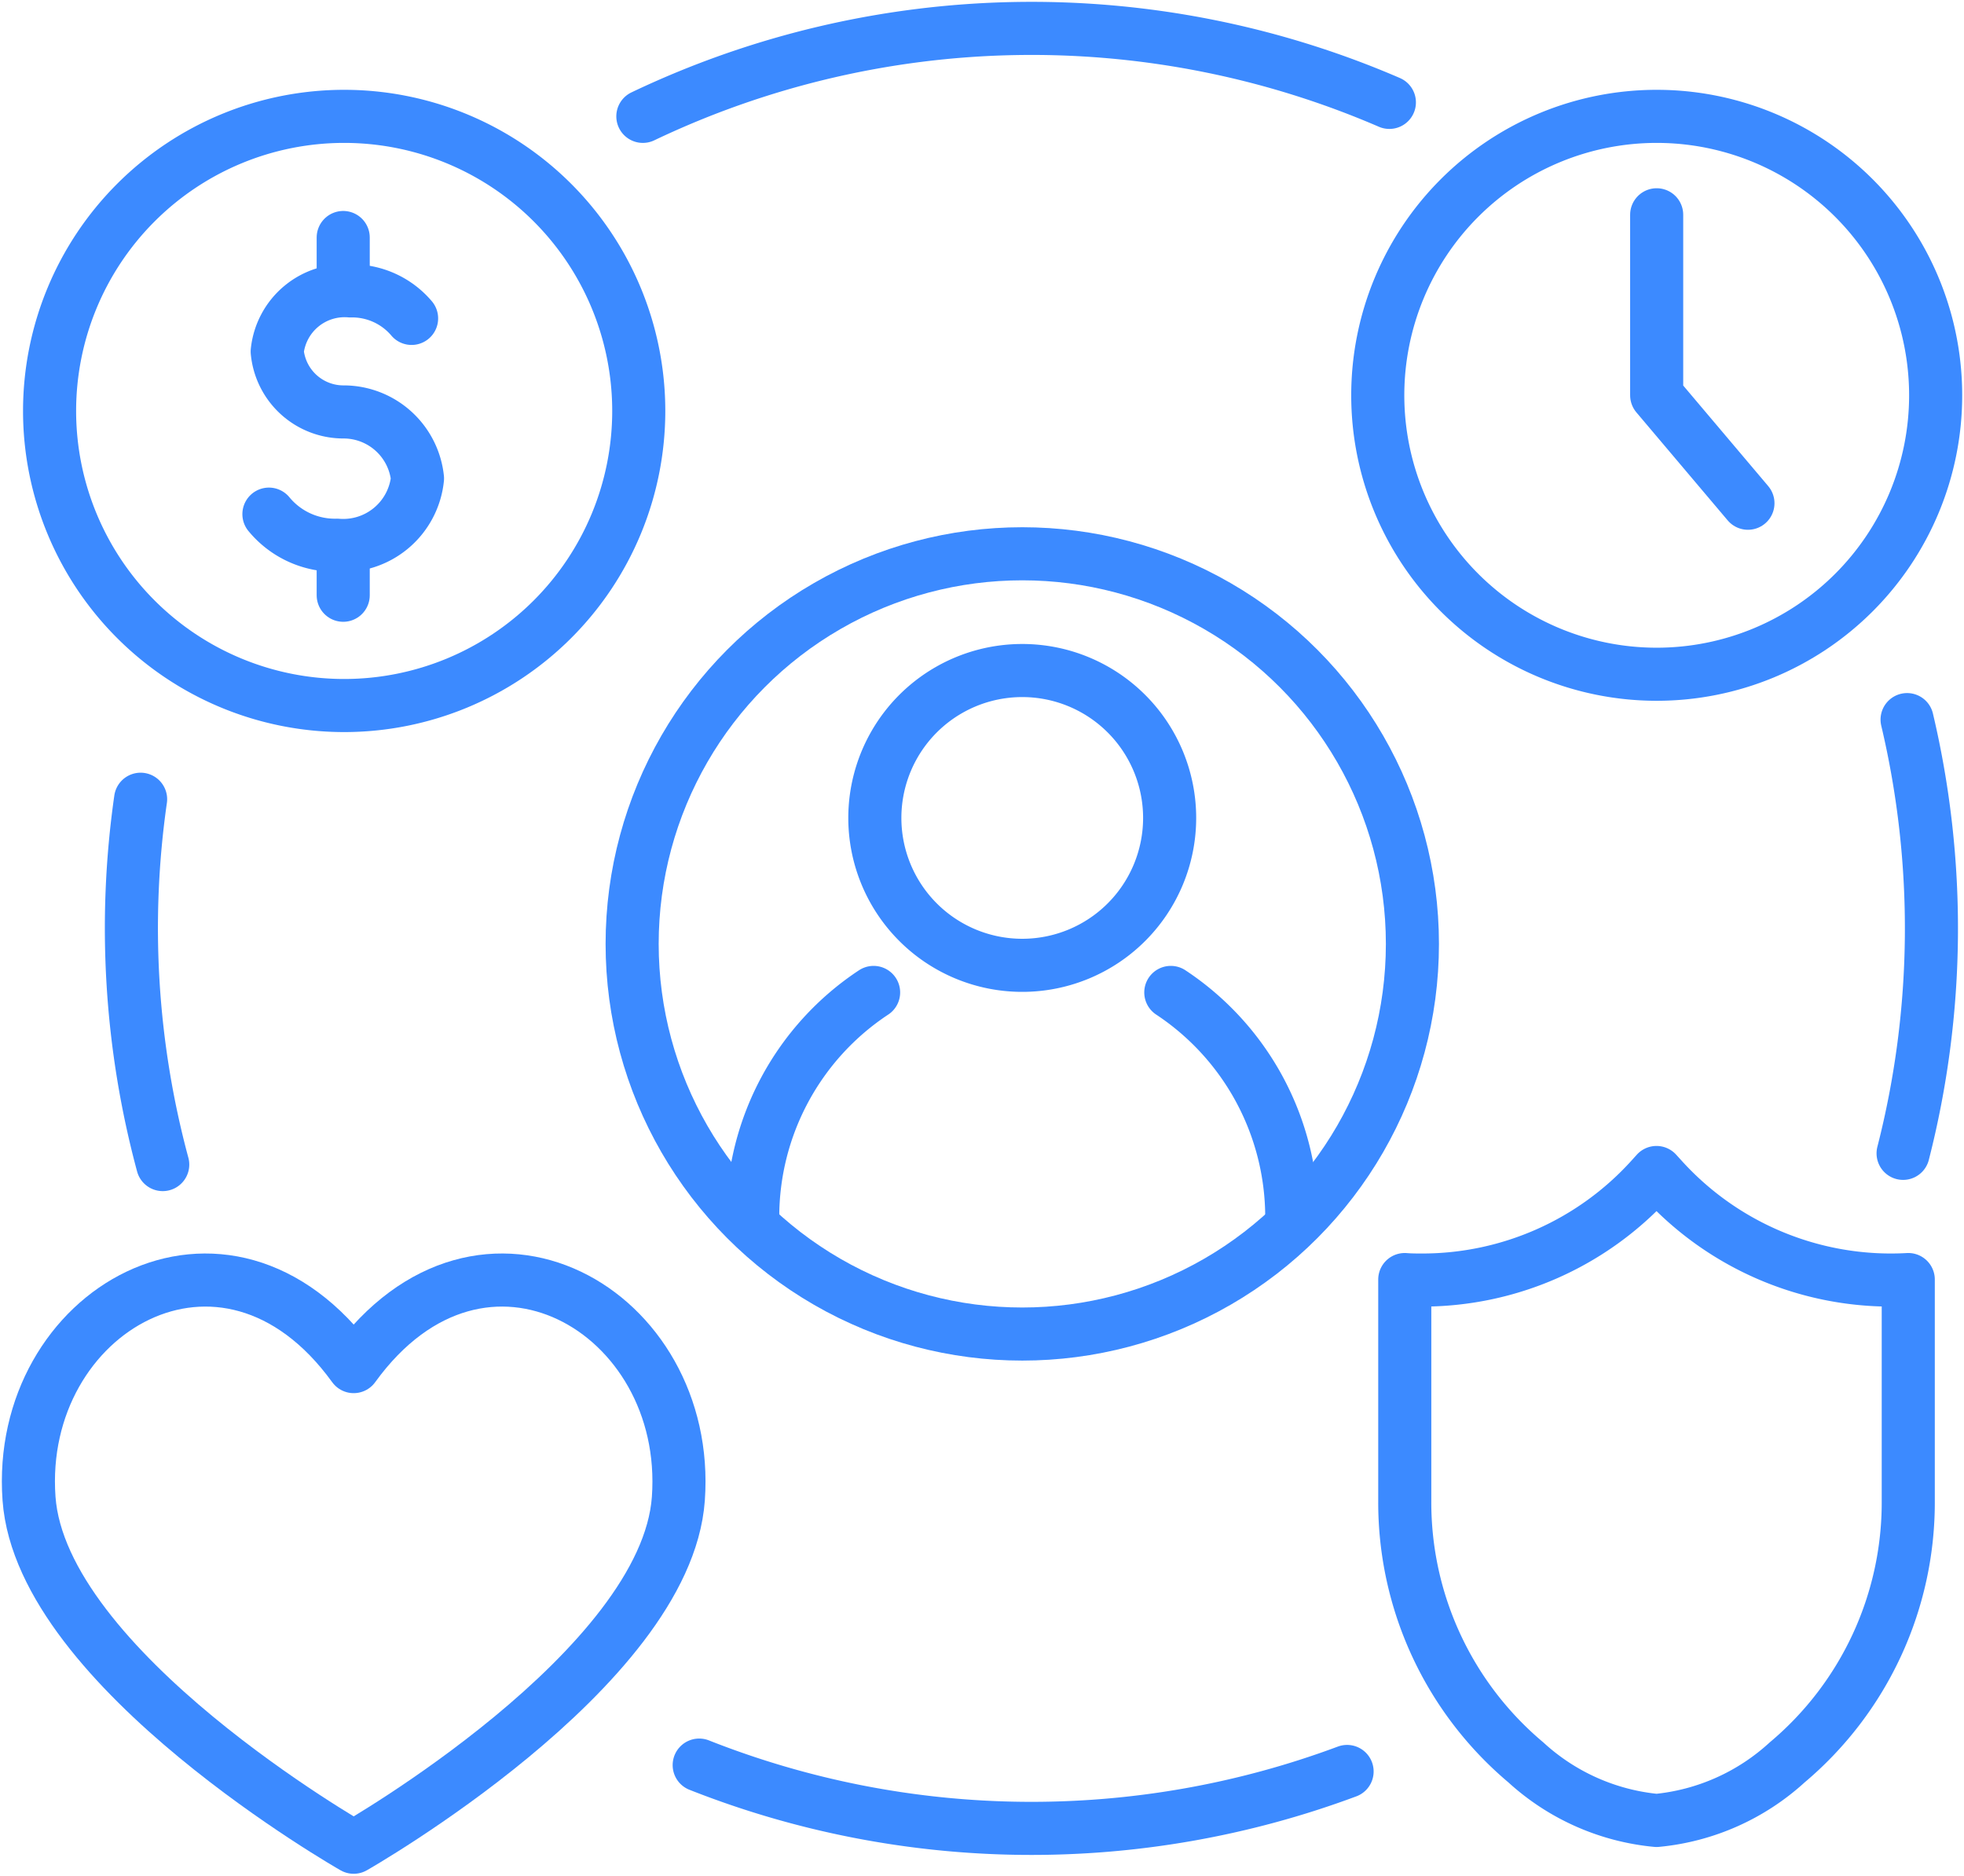 <svg id="Group_44267" data-name="Group 44267" xmlns="http://www.w3.org/2000/svg" xmlns:xlink="http://www.w3.org/1999/xlink" width="55.496" height="53" viewBox="0 0 55.496 53">
  <defs>
    <clipPath id="clip-path">
      <rect id="Rectangle_2912" data-name="Rectangle 2912" width="55.497" height="52.999" fill="none" stroke="#3c8aff" stroke-width="1.5"/>
    </clipPath>
  </defs>
  <g id="Group_44266" data-name="Group 44266" clip-path="url(#clip-path)">
    <path id="Path_221696" data-name="Path 221696" d="M33.156,42.176a2.413,2.413,0,0,0,1.923.878,2.109,2.109,0,0,0,2.275-1.887,2.1,2.1,0,0,0-2.078-1.879h0a1.879,1.879,0,0,1-1.886-1.707,1.915,1.915,0,0,1,2.066-1.713,2.2,2.2,0,0,1,1.731.777" transform="translate(-25.557 -27.648)" fill="none" stroke="#3c8aff" stroke-linecap="round" stroke-linejoin="round" stroke-width="1.5"/>
    <line id="Line_63" data-name="Line 63" y2="1.334" transform="translate(9.698 15.486)" fill="none" stroke="#3c8aff" stroke-linecap="round" stroke-linejoin="round" stroke-width="1.5"/>
    <line id="Line_64" data-name="Line 64" y2="1.392" transform="translate(9.698 6.711)" fill="none" stroke="#3c8aff" stroke-linecap="round" stroke-linejoin="round" stroke-width="1.5"/>
    <path id="Path_221697" data-name="Path 221697" d="M22.762,22.671a8.324,8.324,0,1,1-8.324-8.324A8.324,8.324,0,0,1,22.762,22.671Z" transform="translate(-4.713 -11.059)" fill="none" stroke="#3c8aff" stroke-linecap="round" stroke-linejoin="round" stroke-width="1.5"/>
    <path id="Path_221698" data-name="Path 221698" d="M180.338,162.865h0a6.351,6.351,0,0,0,3.689-1.64,9.592,9.592,0,0,0,3.422-7.393v-6.251c-.165.01-.331.014-.495.014a8.72,8.72,0,0,1-6.469-2.874l-.15-.165v0h0l0,0-.149.165a8.717,8.717,0,0,1-6.469,2.874c-.164,0-.329,0-.495-.014v6.251a9.592,9.592,0,0,0,3.422,7.393,6.348,6.348,0,0,0,3.692,1.64Z" transform="translate(-133.528 -111.425)" fill="none" stroke="#3c8aff" stroke-linecap="round" stroke-linejoin="round" stroke-width="1.5"/>
    <path id="Path_221699" data-name="Path 221699" d="M12.692,160.272c3.635-5.024,9.555-1.576,9.174,3.733-.346,4.824-9.174,9.848-9.174,9.848S3.864,168.828,3.518,164C3.137,158.7,9.057,155.247,12.692,160.272Z" transform="translate(-2.698 -121.656)" fill="none" stroke="#3c8aff" stroke-linecap="round" stroke-linejoin="round" stroke-width="1.5"/>
    <path id="Path_221700" data-name="Path 221700" d="M185.636,22.23a7.882,7.882,0,1,1-7.882-7.882A7.882,7.882,0,0,1,185.636,22.23Z" transform="translate(-130.941 -11.06)" fill="none" stroke="#3c8aff" stroke-linecap="round" stroke-linejoin="round" stroke-width="1.5"/>
    <path id="Path_221701" data-name="Path 221701" d="M204.265,26.483v5.1l2.579,3.051" transform="translate(-157.453 -20.414)" fill="none" stroke="#3c8aff" stroke-linecap="round" stroke-linejoin="round" stroke-width="1.5"/>
    <path id="Path_221702" data-name="Path 221702" d="M79.262,5.985a25.5,25.5,0,0,1,21.094-.395" transform="translate(-61.097 -2.697)" fill="none" stroke="#3c8aff" stroke-linecap="round" stroke-linejoin="round" stroke-width="1.5"/>
    <path id="Path_221703" data-name="Path 221703" d="M17.088,108.867a25.661,25.661,0,0,1-.625-10.323" transform="translate(-12.49 -75.96)" fill="none" stroke="#3c8aff" stroke-linecap="round" stroke-linejoin="round" stroke-width="1.5"/>
    <path id="Path_221704" data-name="Path 221704" d="M104.518,217.813a25.535,25.535,0,0,1-18.307-.18" transform="translate(-66.454 -167.757)" fill="none" stroke="#3c8aff" stroke-linecap="round" stroke-linejoin="round" stroke-width="1.5"/>
    <path id="Path_221705" data-name="Path 221705" d="M234.758,88.727a25.634,25.634,0,0,1-.113,12.256" transform="translate(-180.87 -68.393)" fill="none" stroke="#3c8aff" stroke-linecap="round" stroke-linejoin="round" stroke-width="1.5"/>
    <path id="Path_221706" data-name="Path 221706" d="M112.028,82.676a4.165,4.165,0,1,1-4.165,4.165A4.165,4.165,0,0,1,112.028,82.676Z" transform="translate(-83.143 -63.729)" fill="none" stroke="#3c8aff" stroke-linecap="round" stroke-linejoin="round" stroke-width="1.5"/>
    <path id="Path_221707" data-name="Path 221707" d="M92.808,128.717a7.608,7.608,0,0,1,3.416-6.354" transform="translate(-71.539 -94.32)" fill="none" stroke="#3c8aff" stroke-linecap="round" stroke-linejoin="round" stroke-width="1.5"/>
    <path id="Path_221708" data-name="Path 221708" d="M144.358,122.363a7.618,7.618,0,0,1,3.418,6.354" transform="translate(-111.275 -94.32)" fill="none" stroke="#3c8aff" stroke-linecap="round" stroke-linejoin="round" stroke-width="1.5"/>
    <circle id="Ellipse_60" data-name="Ellipse 60" cx="11.024" cy="11.024" r="11.024" transform="translate(17.862 15.648)" fill="none" stroke="#3c8aff" stroke-linecap="round" stroke-linejoin="round" stroke-width="1.5"/>
  </g>
</svg>
